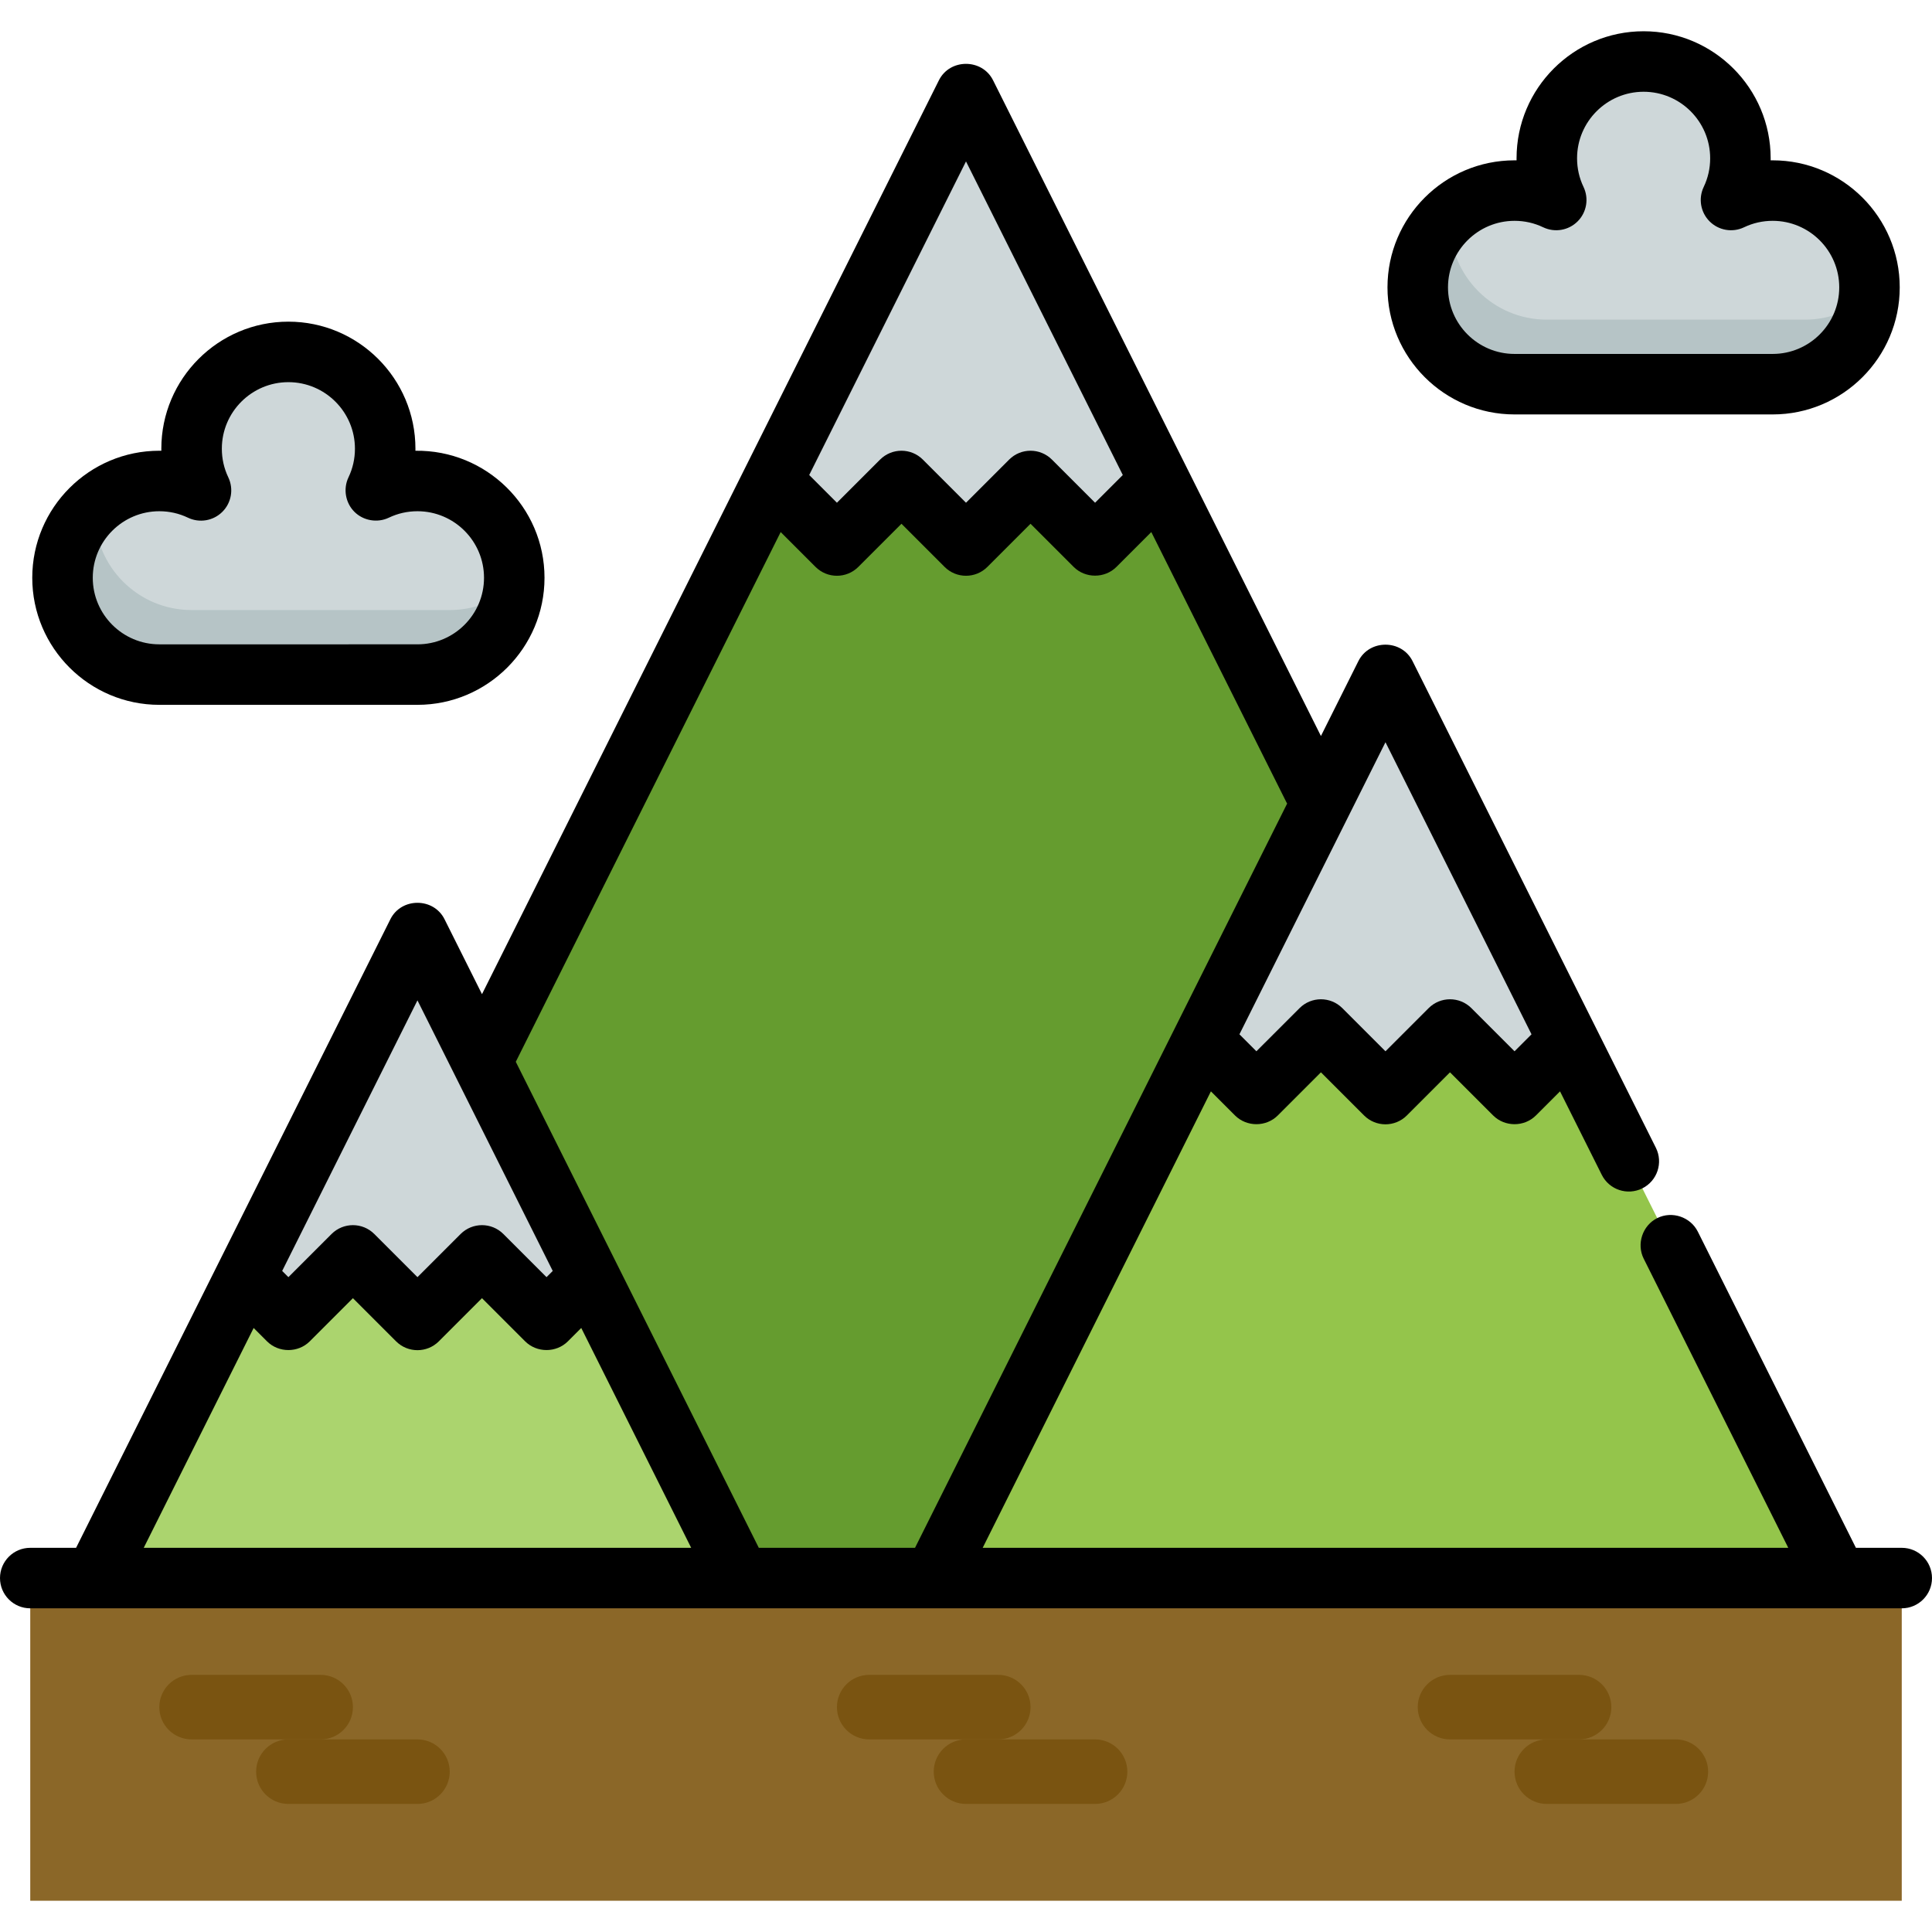 <?xml version="1.0" encoding="iso-8859-1"?>
<!-- Uploaded to: SVG Repo, www.svgrepo.com, Generator: SVG Repo Mixer Tools -->
<svg version="1.1" id="Layer_1" xmlns="http://www.w3.org/2000/svg" xmlns:xlink="http://www.w3.org/1999/xlink" 
	 viewBox="0 0 512 512" xml:space="preserve">
<polygon style="fill:#659C2F;" points="307.307,127.466 256,24.852 204.693,127.466 59.324,418.205 452.676,418.205 "/>
<polygon style="fill:#CED7D9;" points="238.898,127.466 256,144.568 273.102,127.466 290.205,144.568 307.307,127.466 256,24.852 
	204.693,127.466 221.795,144.568 "/>
<polygon style="fill:#94C54B;" points="367.165,178.772 486.881,418.205 247.449,418.205 "/>
<polygon style="fill:#ABD46E;" points="110.63,247.182 25.119,418.205 196.142,418.205 "/>
<g>
	<polygon style="fill:#CED7D9;" points="318.709,275.686 332.96,289.937 350.063,272.835 367.165,289.937 384.267,272.835 
		401.37,289.937 415.621,275.686 367.165,178.772 	"/>
	<polygon style="fill:#CED7D9;" points="65.024,338.394 76.426,349.795 93.528,332.693 110.63,349.795 127.733,332.693 
		144.835,349.795 156.237,338.394 110.63,247.182 	"/>
</g>
<rect x="8.017" y="418.205" style="fill:#8B6728;" width="495.967" height="85.511"/>
<g>
	<path style="fill:#7A5411;" d="M418.472,443.858h-34.205c-4.722,0-8.551,3.829-8.551,8.551c0,4.722,3.829,8.551,8.551,8.551h34.205
		c4.722,0,8.551-3.829,8.551-8.551C427.023,447.687,423.194,443.858,418.472,443.858z"/>
	<path style="fill:#7A5411;" d="M444.125,460.96h-34.205c-4.722,0-8.551,3.829-8.551,8.551c0,4.722,3.829,8.551,8.551,8.551h34.205
		c4.722,0,8.551-3.829,8.551-8.551C452.676,464.789,448.848,460.96,444.125,460.96z"/>
	<path style="fill:#7A5411;" d="M264.551,443.858h-34.205c-4.722,0-8.551,3.829-8.551,8.551c0,4.722,3.829,8.551,8.551,8.551h34.205
		c4.722,0,8.551-3.829,8.551-8.551C273.102,447.687,269.274,443.858,264.551,443.858z"/>
	<path style="fill:#7A5411;" d="M290.205,460.96H256c-4.722,0-8.551,3.829-8.551,8.551c0,4.722,3.829,8.551,8.551,8.551h34.205
		c4.722,0,8.551-3.829,8.551-8.551C298.756,464.789,294.927,460.96,290.205,460.96z"/>
	<path style="fill:#7A5411;" d="M84.977,443.858H50.772c-4.722,0-8.551,3.829-8.551,8.551c0,4.722,3.829,8.551,8.551,8.551h34.205
		c4.722,0,8.551-3.829,8.551-8.551C93.528,447.687,89.699,443.858,84.977,443.858z"/>
	<path style="fill:#7A5411;" d="M110.63,460.96H76.426c-4.722,0-8.551,3.829-8.551,8.551c0,4.722,3.829,8.551,8.551,8.551h34.205
		c4.722,0,8.551-3.829,8.551-8.551C119.182,464.789,115.353,460.96,110.63,460.96z"/>
</g>
<path style="fill:#CED7D9;" d="M469.779,50.505c-3.956,0-7.701,0.897-11.047,2.496c1.599-3.346,2.496-7.091,2.496-11.047
	c0-14.168-11.485-25.653-25.653-25.653s-25.653,11.485-25.653,25.653c0,3.956,0.897,7.701,2.496,11.047
	c-3.346-1.599-7.091-2.496-11.047-2.496c-14.168,0-25.653,11.485-25.653,25.653s11.485,25.653,25.653,25.653h68.409
	c14.168,0,25.653-11.485,25.653-25.653S483.947,50.505,469.779,50.505z"/>
<path style="fill:#B6C4C6;" d="M478.33,84.71h-68.409c-14.168,0-25.653-11.485-25.653-25.653c0-0.705,0.036-1.402,0.092-2.094
	c-5.3,4.7-8.643,11.556-8.643,19.196c0,14.168,11.485,25.653,25.653,25.653h68.409c13.463,0,24.495-10.373,25.562-23.559
	C490.812,82.267,484.858,84.71,478.33,84.71z"/>
<path style="fill:#CED7D9;" d="M110.63,127.466c-3.956,0-7.701,0.897-11.047,2.496c1.599-3.346,2.496-7.091,2.496-11.047
	c0-14.168-11.485-25.653-25.653-25.653s-25.653,11.485-25.653,25.653c0,3.956,0.897,7.701,2.496,11.047
	c-3.346-1.599-7.091-2.496-11.047-2.496c-14.168,0-25.653,11.485-25.653,25.653c0,14.168,11.485,25.653,25.653,25.653h68.409
	c14.168,0,25.653-11.485,25.653-25.653C136.284,138.951,124.799,127.466,110.63,127.466z"/>
<path style="fill:#B6C4C6;" d="M119.182,161.67H50.772c-14.168,0-25.653-11.485-25.653-25.653c0-0.705,0.036-1.402,0.092-2.094
	c-5.3,4.7-8.643,11.556-8.643,19.196c0,14.168,11.485,25.653,25.653,25.653h68.409c13.463,0,24.495-10.373,25.562-23.559
	C131.664,159.228,125.709,161.67,119.182,161.67z"/>
<path d="M503.983,410.188h-12.148l-41.897-83.794c-1.954-3.909-6.848-5.539-10.756-3.585c-3.907,1.953-5.538,6.848-3.585,10.755
	l38.312,76.624h-213.49l60.484-120.969l6.387,6.387c3.088,3.087,8.251,3.087,11.338,0l11.433-11.434l11.433,11.434
	c3.132,3.131,8.207,3.131,11.338,0l11.433-11.434l11.433,11.434c3.089,3.088,8.249,3.088,11.338,0l6.388-6.387l11.06,22.119
	c1.98,3.96,6.794,5.567,10.756,3.585c3.959-1.98,5.565-6.795,3.585-10.755l-64.491-128.98c-2.897-5.793-11.444-5.793-14.34,0
	l-9.932,19.863l-35.644-71.288c-0.006-0.012-0.012-0.024-0.018-0.035L263.167,21.267c-2.897-5.793-11.444-5.793-14.34,0
	l-51.228,102.457c-0.009,0.017-0.017,0.034-0.026,0.051l-69.841,139.686l-9.932-19.864c-2.897-5.793-11.444-5.793-14.34,0
	L20.165,410.188H8.017c-4.428,0-8.017,3.589-8.017,8.017c0,4.427,3.588,8.017,8.017,8.017h478.848c0.007,0,0.015,0.001,0.022,0.001
	c0.01,0,0.018-0.001,0.028-0.001h17.068c4.428,0,8.017-3.589,8.017-8.017C512,413.777,508.412,410.188,503.983,410.188z
	 M367.165,196.699l38.702,77.404l-4.498,4.498l-11.433-11.434c-3.132-3.131-8.207-3.131-11.338,0l-11.434,11.434l-11.433-11.434
	c-3.132-3.131-8.207-3.131-11.338,0L332.96,278.6l-4.498-4.498L367.165,196.699z M256,42.778l41.553,83.104l-7.349,7.349
	l-11.433-11.434c-3.132-3.131-8.207-3.131-11.338,0L256,133.231l-11.433-11.434c-3.132-3.131-8.207-3.131-11.338,0l-11.434,11.434
	l-7.348-7.349L256,42.778z M206.889,140.999l9.237,9.237c3.132,3.131,8.207,3.131,11.338,0l11.433-11.434l11.433,11.434
	c3.132,3.131,8.207,3.131,11.338,0l11.433-11.434l11.433,11.434c3.089,3.088,8.249,3.088,11.338,0l9.237-9.237l35.808,71.616
	c0.059,0.118,0.128,0.226,0.191,0.339l-98.616,197.233h-41.398l-64.401-128.802L206.889,140.999z M110.63,265.108l35.852,71.704
	l-1.647,1.647l-11.433-11.434c-3.132-3.131-8.207-3.131-11.338,0l-11.434,11.434l-11.433-11.434c-3.132-3.131-8.207-3.131-11.338,0
	l-11.434,11.433l-1.647-1.647L110.63,265.108z M67.221,351.928l3.537,3.537c3.088,3.087,8.251,3.087,11.338,0l11.433-11.435
	l11.433,11.434c3.132,3.131,8.207,3.131,11.338,0l11.433-11.434l11.433,11.434c3.089,3.088,8.249,3.088,11.338,0l3.537-3.537
	l29.131,58.26H38.09L67.221,351.928z"/>
<path d="M401.37,109.829h68.409c18.566,0,33.67-15.105,33.67-33.67s-15.105-33.67-33.67-33.67c-0.18,0-0.359,0.001-0.539,0.004
	c0.003-0.18,0.004-0.358,0.004-0.539c0-18.566-15.105-33.67-33.67-33.67c-18.566,0-33.67,15.105-33.67,33.67
	c0,0.18,0.001,0.359,0.004,0.539c-0.18-0.002-0.359-0.004-0.539-0.004c-18.566,0-33.67,15.105-33.67,33.67
	S382.804,109.829,401.37,109.829z M401.37,58.522c2.659,0,5.213,0.576,7.59,1.712c3.065,1.465,6.722,0.839,9.126-1.564
	c2.403-2.403,3.029-6.06,1.564-9.126c-1.136-2.377-1.712-4.931-1.712-7.59c0-9.725,7.912-17.637,17.637-17.637
	s17.637,7.912,17.637,17.637c0,2.659-0.576,5.213-1.712,7.59c-1.465,3.066-0.839,6.723,1.564,9.126
	c2.404,2.404,6.062,3.029,9.126,1.564c2.377-1.136,4.93-1.712,7.59-1.712c9.725,0,17.637,7.912,17.637,17.637
	s-7.912,17.637-17.637,17.637H401.37c-9.725,0-17.637-7.912-17.637-17.637S391.645,58.522,401.37,58.522z"/>
<path d="M42.221,186.789h68.409c18.566,0,33.67-15.105,33.67-33.67c0.001-18.745-15.412-33.925-34.209-33.666
	c0.003-0.18,0.004-0.358,0.004-0.539c0-18.566-15.105-33.67-33.67-33.67s-33.67,15.105-33.67,33.67c0,0.18,0.001,0.359,0.004,0.539
	c-0.18-0.002-0.359-0.004-0.539-0.004c-18.566,0-33.67,15.105-33.67,33.67S23.656,186.789,42.221,186.789z M42.221,135.482
	c2.659,0,5.213,0.576,7.59,1.712c3.065,1.467,6.721,0.839,9.126-1.564c2.403-2.403,3.029-6.06,1.564-9.126
	c-1.136-2.377-1.712-4.931-1.712-7.59c0-9.725,7.912-17.637,17.637-17.637s17.637,7.912,17.637,17.637
	c0,2.659-0.576,5.213-1.712,7.59c-1.45,3.034-0.813,6.75,1.564,9.126c2.376,2.375,6.093,3.015,9.126,1.564
	c2.377-1.136,4.93-1.712,7.59-1.712c9.725,0,17.637,7.912,17.637,17.637c0,9.725-7.912,17.637-17.637,17.637H42.221
	c-9.725,0-17.637-7.912-17.637-17.637C24.585,143.394,32.497,135.482,42.221,135.482z"/>
</svg>